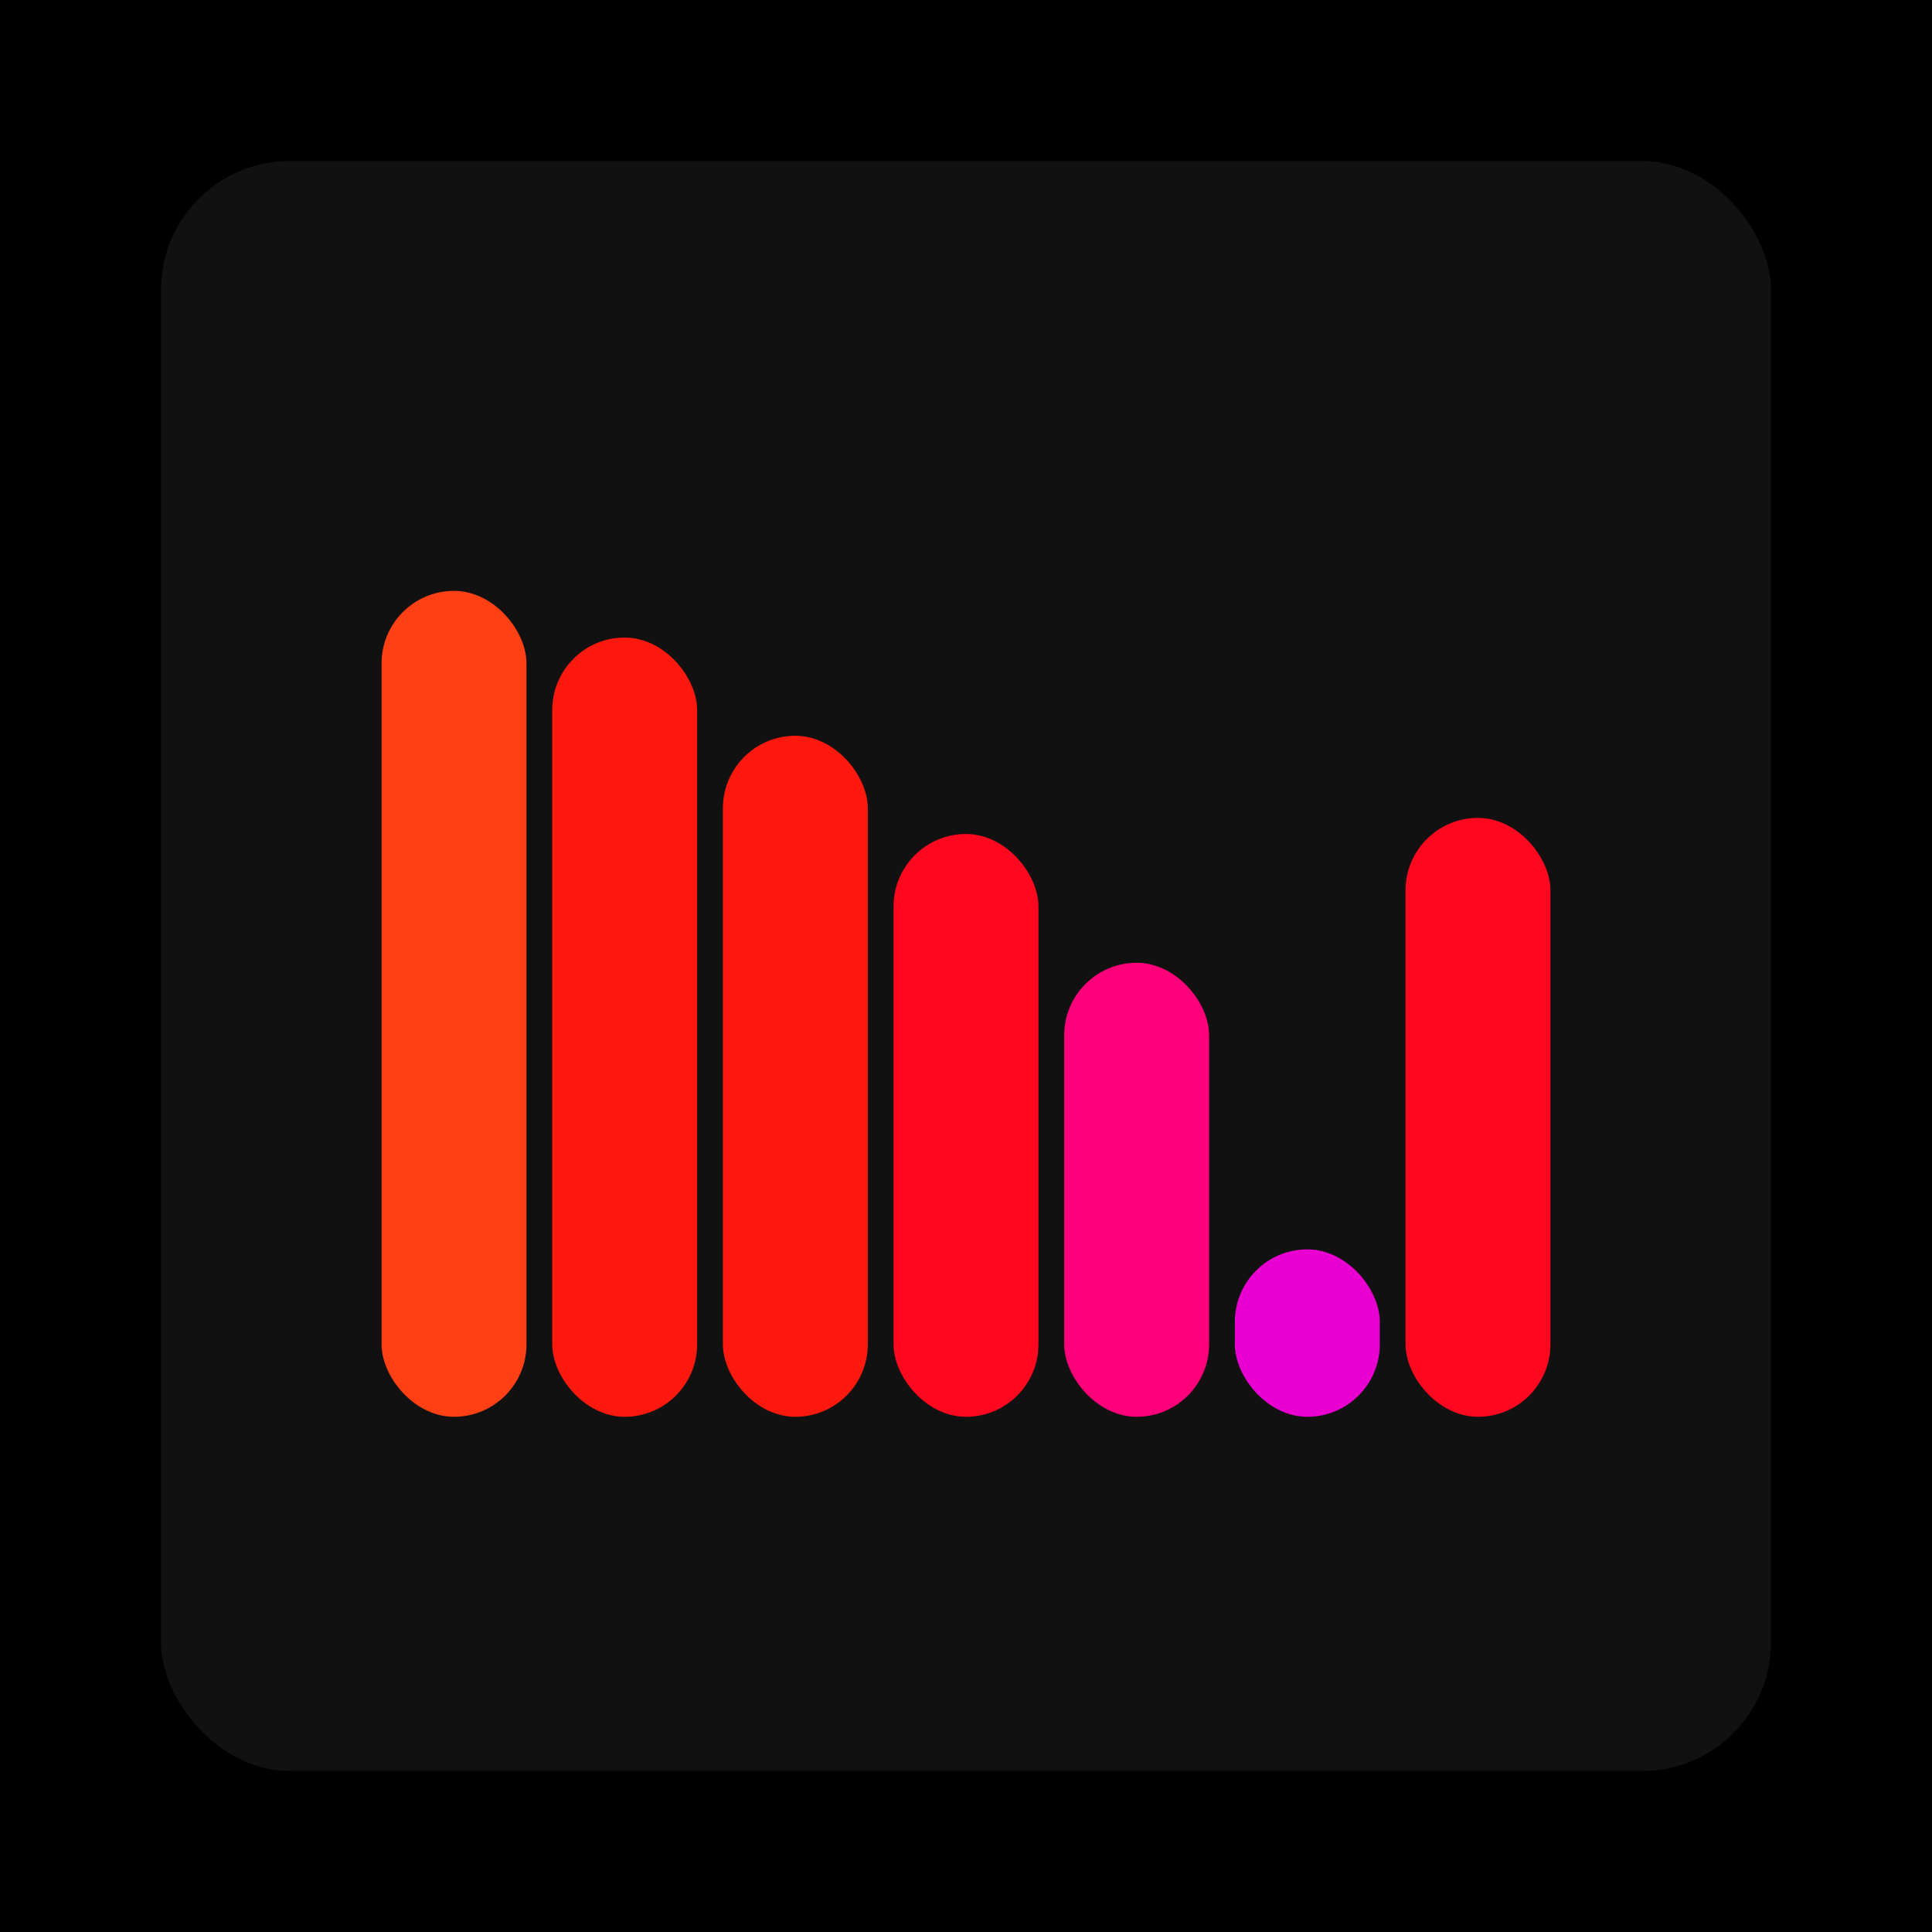 <svg xmlns="http://www.w3.org/2000/svg" width="1200" height="1200"><rect x="0" y="0" width="1200" height="1200" fill="#000000" /><rect x="100" y="100" width="1000" height="1000" fill="#111111" rx="80" ry="80" /><rect x="237" y="367" width="90" height="513" fill="#ff3f14" rx="45" ry="45" /><rect x="343" y="396" width="90" height="484" fill="#ff180d" rx="45" ry="45" /><rect x="449" y="457" width="90" height="423" fill="#ff180d" rx="45" ry="45" /><rect x="555" y="518" width="90" height="362" fill="#ff071e" rx="45" ry="45" /><rect x="661" y="598" width="90" height="282" fill="#ff007a" rx="45" ry="45" /><rect x="767" y="776" width="90" height="104" fill="#e900d1" rx="45" ry="45" /><rect x="873" y="508" width="90" height="372" fill="#ff071e" rx="45" ry="45" /></svg>